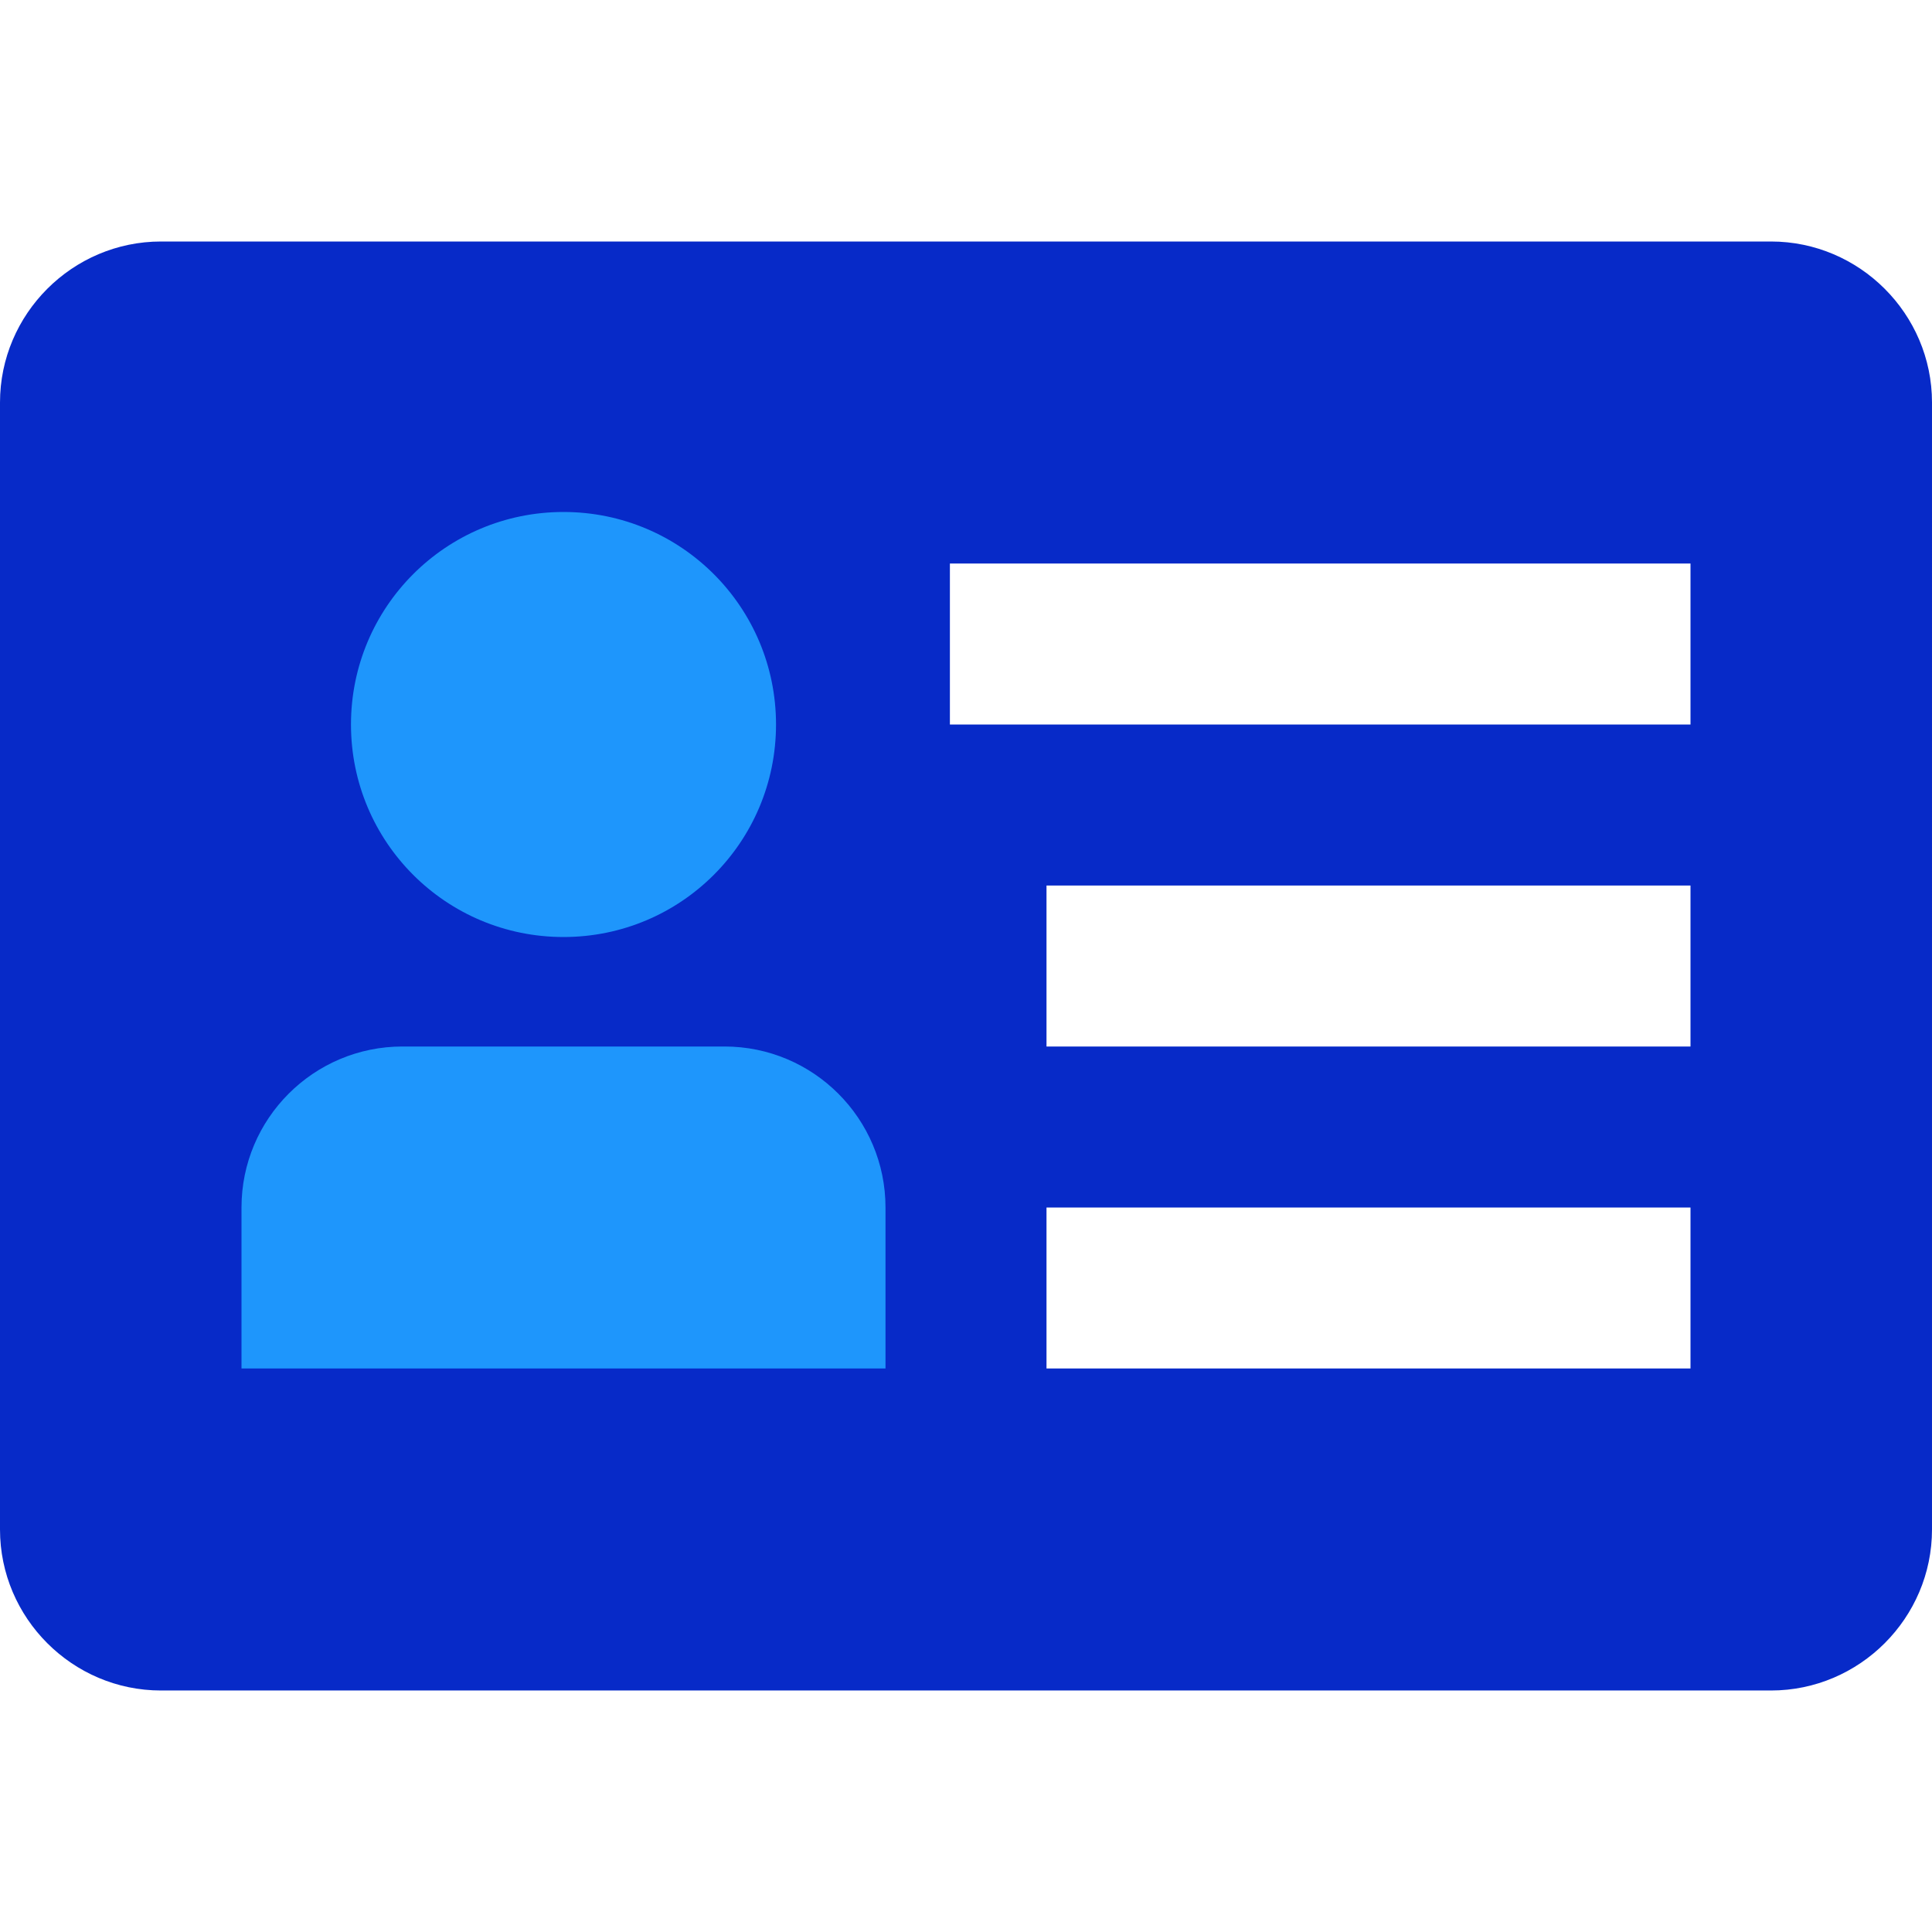 <?xml version="1.0" encoding="UTF-8"?>
<svg id="Illustrations" xmlns="http://www.w3.org/2000/svg" viewBox="0 0 60 60">
  <defs>
    <style>
      .cls-1 {
        fill: #1e96fc;
      }

      .cls-2 {
        fill: #072ac8;
      }
    </style>
  </defs>
  <polygon class="cls-1" points="29.23 48.05 6.54 48.05 6.54 14.18 26.23 14.18 29.23 48.05"/>
  <path class="cls-2" d="M55,7.5H5c-2.75,0-5,2.25-5,5v35c0,2.75,2.25,5,5,5h50c2.75,0,5-2.25,5-5V12.5c0-2.75-2.25-5-5-5h0ZM17.5,15.9c3.65,0,6.6,2.95,6.6,6.6s-2.95,6.6-6.6,6.6-6.6-2.95-6.6-6.6,2.95-6.6,6.6-6.6ZM27.5,42.5H7.5v-5c0-2.76,2.24-5,5-5h10c2.76,0,5,2.24,5,5v5ZM52.5,42.5h-20v-5h20v5ZM52.5,32.5h-20v-5h20v5ZM52.5,22.5h-23v-5h23v5Z"/>
</svg>